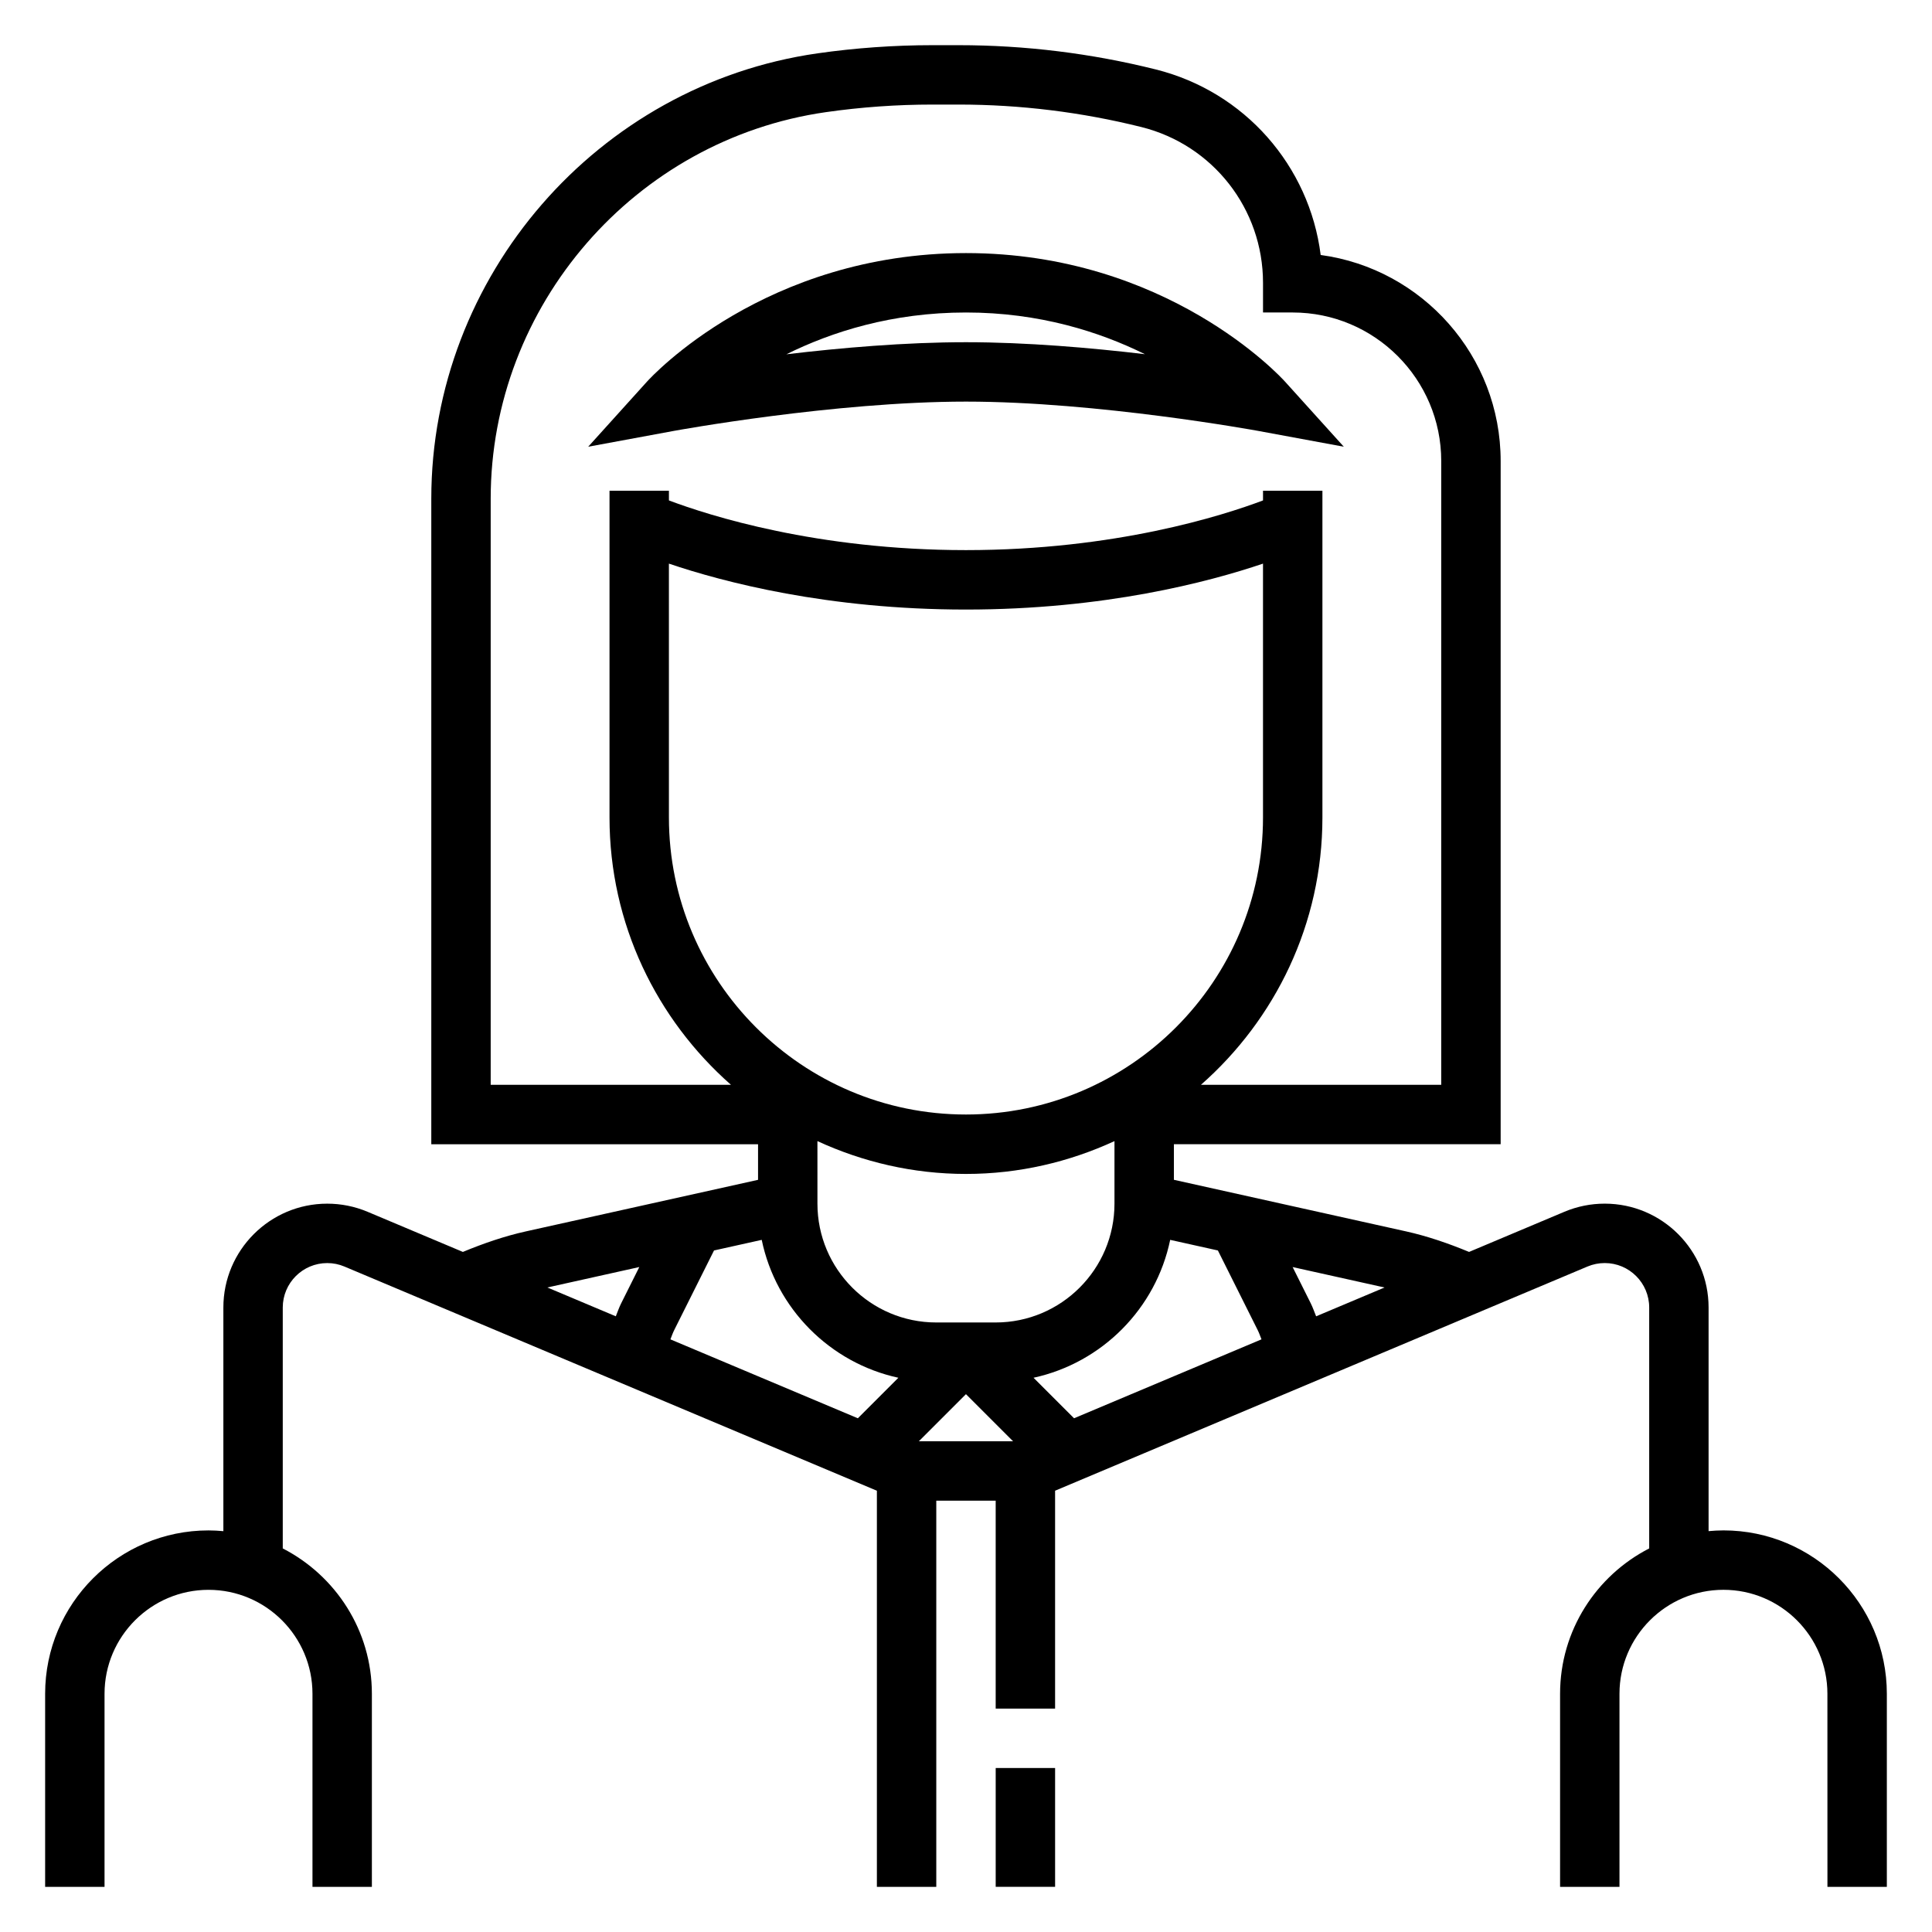 <?xml version="1.0" encoding="UTF-8"?>
<!-- The Best Svg Icon site in the world: iconSvg.co, Visit us! https://iconsvg.co -->
<svg fill="#000000" width="800px" height="800px" version="1.1" viewBox="144 144 512 512" xmlns="http://www.w3.org/2000/svg">
 <g>
  <path d="m400 250.43c34.977 0 76.871 7.668 77.289 7.738l22.836 4.219-15.562-17.23c-1.254-1.395-31.395-34.086-84.562-34.086s-83.309 32.691-84.562 34.086l-15.562 17.23 22.836-4.219c0.418-0.07 42.312-7.738 77.289-7.738zm0-23.617c19.43 0 35.418 5.117 47.414 11.051-14.273-1.691-31.379-3.176-47.414-3.176-16.113 0-33.289 1.496-47.602 3.203 11.98-5.945 28.008-11.078 47.602-11.078z"/>
  <path d="m407.87 612.54h15.742v31.488h-15.742z"/>
  <path d="m600.73 549.57c-1.332 0-2.637 0.078-3.938 0.195v-59.27c0.004-15.176-12.34-27.516-27.52-27.516-3.684 0-7.273 0.723-10.676 2.148l-25.277 10.645c-5.551-2.297-11.133-4.203-16.664-5.434l-61.559-13.676v-9.43h86.594v-181.05c0-27.875-20.797-50.98-47.695-54.609-2.984-23.602-20.113-43.273-43.691-49.168-17.074-4.269-34.66-6.434-52.246-6.434h-6.926c-10.172 0-20.43 0.73-30.473 2.164-58.355 8.34-102.36 59.082-102.36 118.03v171.07h86.594v9.43l-61.559 13.672c-5.535 1.227-11.117 3.133-16.664 5.434l-25.277-10.645c-3.402-1.422-6.992-2.144-10.676-2.144-15.176 0-27.52 12.34-27.52 27.52v59.27c-1.301-0.121-2.606-0.199-3.938-0.199-23.875 0-43.297 19.43-43.297 43.297v51.168h15.742v-51.168c0.004-15.191 12.363-27.551 27.555-27.551 15.191 0 27.551 12.359 27.551 27.551v51.168h15.742v-51.168c0-16.781-9.621-31.332-23.617-38.52v-63.852c0.004-6.492 5.285-11.773 11.781-11.773 1.574 0 3.117 0.309 4.566 0.922l141.1 59.41v104.98h15.742v-102.34h15.742v55.105h15.742v-57.75l141.09-59.41c1.461-0.613 3.004-0.922 4.578-0.922 6.496 0 11.777 5.281 11.777 11.777v63.852c-13.996 7.18-23.617 21.734-23.617 38.52v51.164h15.742v-51.168c0-15.191 12.359-27.551 27.551-27.551 15.191 0 27.551 12.359 27.551 27.551l0.008 51.168h15.742v-51.168c0-23.867-19.422-43.297-43.297-43.297zm-109.36-60.164-4.809-9.621 24.363 5.414-18.137 7.637c-0.469-1.141-0.867-2.32-1.418-3.43zm-24.617-14.02 10.539 21.082c0.402 0.797 0.684 1.645 1.016 2.473l-49.672 20.914-10.738-10.738c18.145-3.945 32.441-18.324 36.211-36.543zm-133.53 0 12.641-2.809c3.769 18.207 18.066 32.598 36.211 36.543l-10.738 10.738-49.672-20.914c0.332-0.836 0.613-1.676 1.023-2.488zm-11.957-182.02c14.438 4.891 42.07 12.172 78.723 12.172s64.281-7.281 78.719-12.172v67.273c0 43.406-35.312 78.719-78.719 78.719s-78.719-35.312-78.719-78.719zm39.359 153.04c12 5.527 25.301 8.699 39.363 8.699 14.059 0 27.363-3.172 39.359-8.699v16.574c0 17.367-14.121 31.488-31.488 31.488h-15.742c-17.367 0-31.488-14.121-31.488-31.488zm39.363 67.062 12.484 12.484h-24.969zm-125.95-237.31c0-51.168 38.195-95.203 88.852-102.44 9.305-1.332 18.805-2.008 28.234-2.008h6.926c16.305 0 32.598 2.008 48.438 5.961 18.973 4.742 32.223 21.715 32.223 41.27v7.871h7.871c21.703 0 39.359 17.656 39.359 39.359v165.31h-63.676c19.68-17.324 32.188-42.625 32.188-70.848v-86.59h-15.742v2.574c-10.578 3.992-39.172 13.168-78.719 13.168-39.551 0-68.141-9.18-78.719-13.168l-0.004-2.574h-15.742v86.594c0 28.223 12.508 53.523 32.188 70.848h-63.676zm39.383 203.62-4.801 9.605c-0.559 1.117-0.961 2.297-1.426 3.449l-18.137-7.637z"/>
 </g>
</svg>